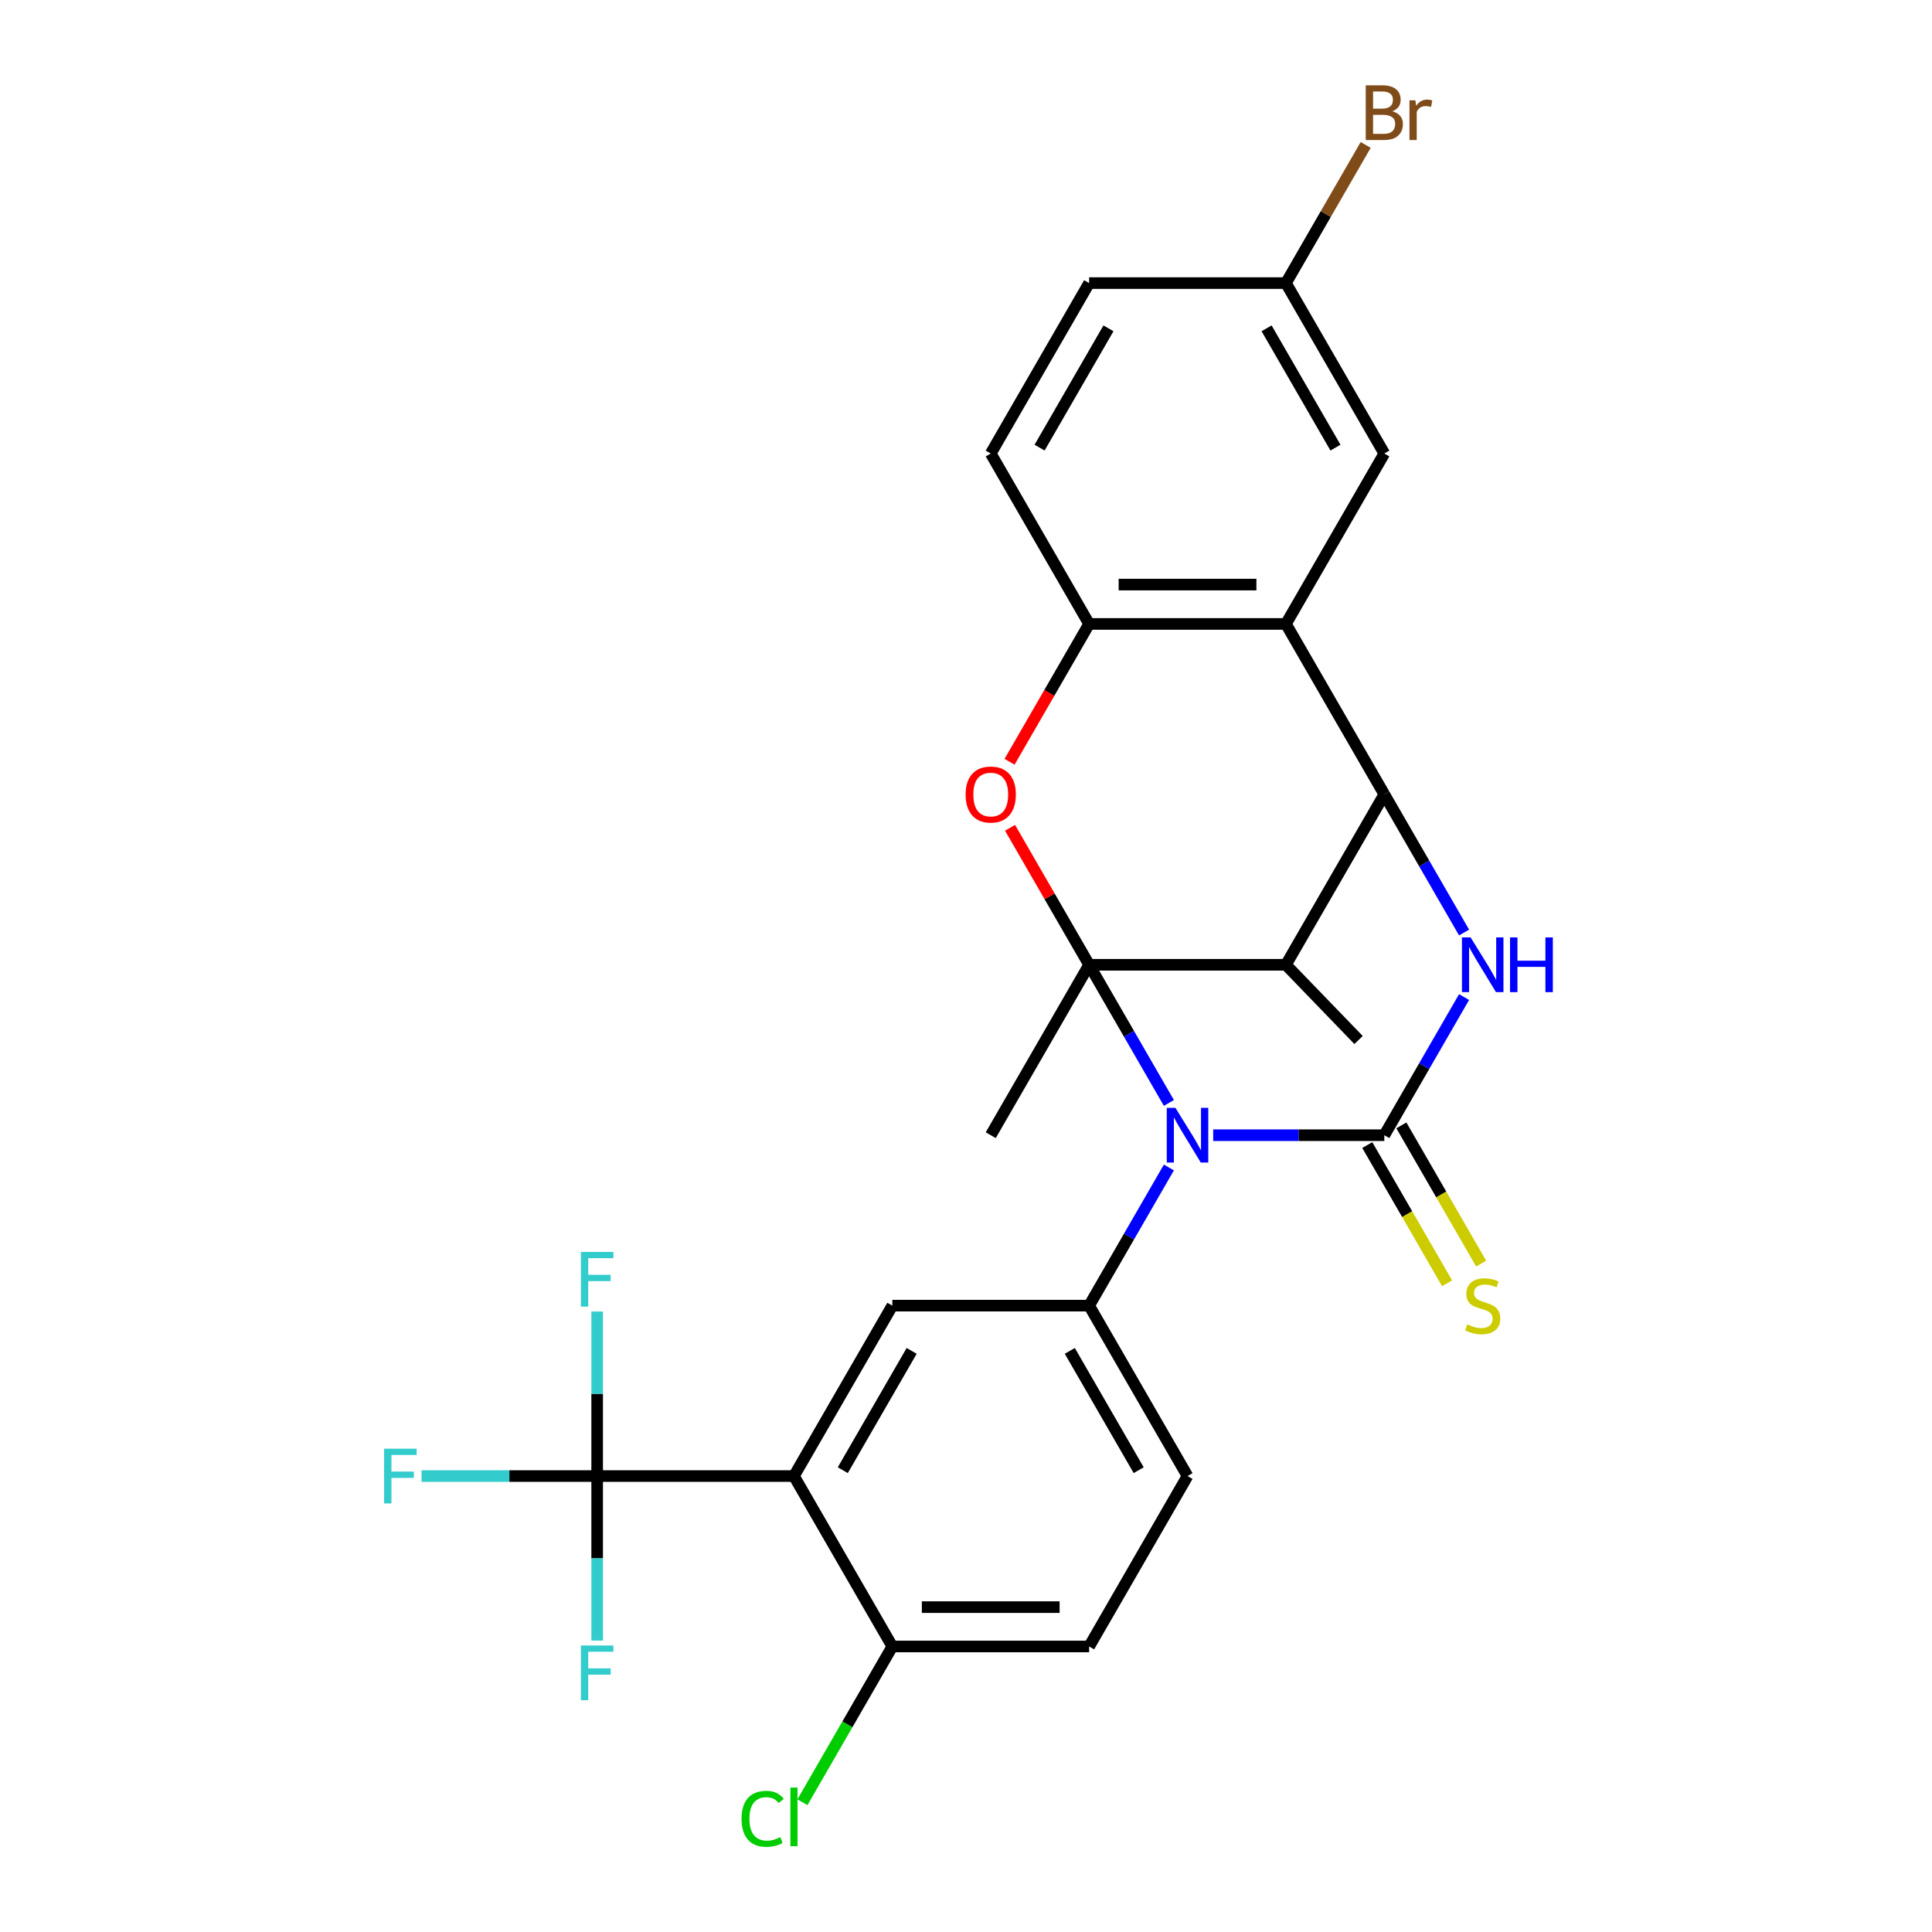 <?xml version='1.0' encoding='iso-8859-1'?>
<svg version='1.1' baseProfile='full'
              xmlns='http://www.w3.org/2000/svg'
                      xmlns:rdkit='http://www.rdkit.org/xml'
                      xmlns:xlink='http://www.w3.org/1999/xlink'
                  xml:space='preserve'
width='1000px' height='1000px' viewBox='0 0 1000 1000'>
<!-- END OF HEADER -->
<rect style='opacity:1.0;fill:#FFFFFF;stroke:none' width='1000' height='1000' x='0' y='0'> </rect>
<path class='bond-0' d='M 563.731,499.373 L 584.373,535.126' style='fill:none;fill-rule:evenodd;stroke:#000000;stroke-width:6px;stroke-linecap:butt;stroke-linejoin:miter;stroke-opacity:1' />
<path class='bond-0' d='M 584.373,535.126 L 605.015,570.878' style='fill:none;fill-rule:evenodd;stroke:#0000FF;stroke-width:6px;stroke-linecap:butt;stroke-linejoin:miter;stroke-opacity:1' />
<path class='bond-4' d='M 563.731,499.373 L 665.589,499.373' style='fill:none;fill-rule:evenodd;stroke:#000000;stroke-width:6px;stroke-linecap:butt;stroke-linejoin:miter;stroke-opacity:1' />
<path class='bond-5' d='M 563.731,499.373 L 543.263,463.921' style='fill:none;fill-rule:evenodd;stroke:#000000;stroke-width:6px;stroke-linecap:butt;stroke-linejoin:miter;stroke-opacity:1' />
<path class='bond-5' d='M 543.263,463.921 L 522.794,428.468' style='fill:none;fill-rule:evenodd;stroke:#FF0000;stroke-width:6px;stroke-linecap:butt;stroke-linejoin:miter;stroke-opacity:1' />
<path class='bond-21' d='M 563.731,499.373 L 512.803,587.585' style='fill:none;fill-rule:evenodd;stroke:#000000;stroke-width:6px;stroke-linecap:butt;stroke-linejoin:miter;stroke-opacity:1' />
<path class='bond-1' d='M 627.947,587.585 L 672.232,587.585' style='fill:none;fill-rule:evenodd;stroke:#0000FF;stroke-width:6px;stroke-linecap:butt;stroke-linejoin:miter;stroke-opacity:1' />
<path class='bond-1' d='M 672.232,587.585 L 716.518,587.585' style='fill:none;fill-rule:evenodd;stroke:#000000;stroke-width:6px;stroke-linecap:butt;stroke-linejoin:miter;stroke-opacity:1' />
<path class='bond-8' d='M 605.015,604.291 L 584.373,640.044' style='fill:none;fill-rule:evenodd;stroke:#0000FF;stroke-width:6px;stroke-linecap:butt;stroke-linejoin:miter;stroke-opacity:1' />
<path class='bond-8' d='M 584.373,640.044 L 563.731,675.796' style='fill:none;fill-rule:evenodd;stroke:#000000;stroke-width:6px;stroke-linecap:butt;stroke-linejoin:miter;stroke-opacity:1' />
<path class='bond-12' d='M 707.697,592.678 L 728.35,628.45' style='fill:none;fill-rule:evenodd;stroke:#000000;stroke-width:6px;stroke-linecap:butt;stroke-linejoin:miter;stroke-opacity:1' />
<path class='bond-12' d='M 728.35,628.45 L 749.003,664.223' style='fill:none;fill-rule:evenodd;stroke:#CCCC00;stroke-width:6px;stroke-linecap:butt;stroke-linejoin:miter;stroke-opacity:1' />
<path class='bond-12' d='M 725.339,582.492 L 745.992,618.264' style='fill:none;fill-rule:evenodd;stroke:#000000;stroke-width:6px;stroke-linecap:butt;stroke-linejoin:miter;stroke-opacity:1' />
<path class='bond-12' d='M 745.992,618.264 L 766.646,654.037' style='fill:none;fill-rule:evenodd;stroke:#CCCC00;stroke-width:6px;stroke-linecap:butt;stroke-linejoin:miter;stroke-opacity:1' />
<path class='bond-28' d='M 716.518,587.585 L 737.16,551.832' style='fill:none;fill-rule:evenodd;stroke:#000000;stroke-width:6px;stroke-linecap:butt;stroke-linejoin:miter;stroke-opacity:1' />
<path class='bond-28' d='M 737.16,551.832 L 757.801,516.08' style='fill:none;fill-rule:evenodd;stroke:#0000FF;stroke-width:6px;stroke-linecap:butt;stroke-linejoin:miter;stroke-opacity:1' />
<path class='bond-2' d='M 757.801,482.667 L 737.16,446.914' style='fill:none;fill-rule:evenodd;stroke:#0000FF;stroke-width:6px;stroke-linecap:butt;stroke-linejoin:miter;stroke-opacity:1' />
<path class='bond-2' d='M 737.16,446.914 L 716.518,411.162' style='fill:none;fill-rule:evenodd;stroke:#000000;stroke-width:6px;stroke-linecap:butt;stroke-linejoin:miter;stroke-opacity:1' />
<path class='bond-3' d='M 716.518,411.162 L 665.589,499.373' style='fill:none;fill-rule:evenodd;stroke:#000000;stroke-width:6px;stroke-linecap:butt;stroke-linejoin:miter;stroke-opacity:1' />
<path class='bond-27' d='M 716.518,411.162 L 665.589,322.95' style='fill:none;fill-rule:evenodd;stroke:#000000;stroke-width:6px;stroke-linecap:butt;stroke-linejoin:miter;stroke-opacity:1' />
<path class='bond-23' d='M 665.589,499.373 L 703.194,538.31' style='fill:none;fill-rule:evenodd;stroke:#000000;stroke-width:6px;stroke-linecap:butt;stroke-linejoin:miter;stroke-opacity:1' />
<path class='bond-10' d='M 522.54,394.295 L 543.136,358.623' style='fill:none;fill-rule:evenodd;stroke:#FF0000;stroke-width:6px;stroke-linecap:butt;stroke-linejoin:miter;stroke-opacity:1' />
<path class='bond-10' d='M 543.136,358.623 L 563.731,322.95' style='fill:none;fill-rule:evenodd;stroke:#000000;stroke-width:6px;stroke-linecap:butt;stroke-linejoin:miter;stroke-opacity:1' />
<path class='bond-6' d='M 410.945,764.007 L 461.874,675.796' style='fill:none;fill-rule:evenodd;stroke:#000000;stroke-width:6px;stroke-linecap:butt;stroke-linejoin:miter;stroke-opacity:1' />
<path class='bond-6' d='M 436.226,760.962 L 471.877,699.214' style='fill:none;fill-rule:evenodd;stroke:#000000;stroke-width:6px;stroke-linecap:butt;stroke-linejoin:miter;stroke-opacity:1' />
<path class='bond-9' d='M 410.945,764.007 L 309.087,764.007' style='fill:none;fill-rule:evenodd;stroke:#000000;stroke-width:6px;stroke-linecap:butt;stroke-linejoin:miter;stroke-opacity:1' />
<path class='bond-30' d='M 410.945,764.007 L 461.874,852.219' style='fill:none;fill-rule:evenodd;stroke:#000000;stroke-width:6px;stroke-linecap:butt;stroke-linejoin:miter;stroke-opacity:1' />
<path class='bond-7' d='M 665.589,322.95 L 563.731,322.95' style='fill:none;fill-rule:evenodd;stroke:#000000;stroke-width:6px;stroke-linecap:butt;stroke-linejoin:miter;stroke-opacity:1' />
<path class='bond-7' d='M 650.311,302.579 L 579.01,302.579' style='fill:none;fill-rule:evenodd;stroke:#000000;stroke-width:6px;stroke-linecap:butt;stroke-linejoin:miter;stroke-opacity:1' />
<path class='bond-14' d='M 665.589,322.95 L 716.518,234.739' style='fill:none;fill-rule:evenodd;stroke:#000000;stroke-width:6px;stroke-linecap:butt;stroke-linejoin:miter;stroke-opacity:1' />
<path class='bond-11' d='M 563.731,675.796 L 461.874,675.796' style='fill:none;fill-rule:evenodd;stroke:#000000;stroke-width:6px;stroke-linecap:butt;stroke-linejoin:miter;stroke-opacity:1' />
<path class='bond-15' d='M 563.731,675.796 L 614.66,764.007' style='fill:none;fill-rule:evenodd;stroke:#000000;stroke-width:6px;stroke-linecap:butt;stroke-linejoin:miter;stroke-opacity:1' />
<path class='bond-15' d='M 553.728,699.214 L 589.379,760.962' style='fill:none;fill-rule:evenodd;stroke:#000000;stroke-width:6px;stroke-linecap:butt;stroke-linejoin:miter;stroke-opacity:1' />
<path class='bond-18' d='M 309.087,764.007 L 263.641,764.007' style='fill:none;fill-rule:evenodd;stroke:#000000;stroke-width:6px;stroke-linecap:butt;stroke-linejoin:miter;stroke-opacity:1' />
<path class='bond-18' d='M 263.641,764.007 L 218.196,764.007' style='fill:none;fill-rule:evenodd;stroke:#33CCCC;stroke-width:6px;stroke-linecap:butt;stroke-linejoin:miter;stroke-opacity:1' />
<path class='bond-19' d='M 309.087,764.007 L 309.087,721.432' style='fill:none;fill-rule:evenodd;stroke:#000000;stroke-width:6px;stroke-linecap:butt;stroke-linejoin:miter;stroke-opacity:1' />
<path class='bond-19' d='M 309.087,721.432 L 309.087,678.856' style='fill:none;fill-rule:evenodd;stroke:#33CCCC;stroke-width:6px;stroke-linecap:butt;stroke-linejoin:miter;stroke-opacity:1' />
<path class='bond-20' d='M 309.087,764.007 L 309.087,806.583' style='fill:none;fill-rule:evenodd;stroke:#000000;stroke-width:6px;stroke-linecap:butt;stroke-linejoin:miter;stroke-opacity:1' />
<path class='bond-20' d='M 309.087,806.583 L 309.087,849.159' style='fill:none;fill-rule:evenodd;stroke:#33CCCC;stroke-width:6px;stroke-linecap:butt;stroke-linejoin:miter;stroke-opacity:1' />
<path class='bond-16' d='M 563.731,322.95 L 512.803,234.739' style='fill:none;fill-rule:evenodd;stroke:#000000;stroke-width:6px;stroke-linecap:butt;stroke-linejoin:miter;stroke-opacity:1' />
<path class='bond-13' d='M 461.874,852.219 L 563.731,852.219' style='fill:none;fill-rule:evenodd;stroke:#000000;stroke-width:6px;stroke-linecap:butt;stroke-linejoin:miter;stroke-opacity:1' />
<path class='bond-13' d='M 477.152,831.847 L 548.453,831.847' style='fill:none;fill-rule:evenodd;stroke:#000000;stroke-width:6px;stroke-linecap:butt;stroke-linejoin:miter;stroke-opacity:1' />
<path class='bond-24' d='M 461.874,852.219 L 438.602,892.526' style='fill:none;fill-rule:evenodd;stroke:#000000;stroke-width:6px;stroke-linecap:butt;stroke-linejoin:miter;stroke-opacity:1' />
<path class='bond-24' d='M 438.602,892.526 L 415.331,932.833' style='fill:none;fill-rule:evenodd;stroke:#00CC00;stroke-width:6px;stroke-linecap:butt;stroke-linejoin:miter;stroke-opacity:1' />
<path class='bond-29' d='M 716.518,234.739 L 665.589,146.528' style='fill:none;fill-rule:evenodd;stroke:#000000;stroke-width:6px;stroke-linecap:butt;stroke-linejoin:miter;stroke-opacity:1' />
<path class='bond-29' d='M 691.236,231.693 L 655.586,169.945' style='fill:none;fill-rule:evenodd;stroke:#000000;stroke-width:6px;stroke-linecap:butt;stroke-linejoin:miter;stroke-opacity:1' />
<path class='bond-17' d='M 614.66,764.007 L 563.731,852.219' style='fill:none;fill-rule:evenodd;stroke:#000000;stroke-width:6px;stroke-linecap:butt;stroke-linejoin:miter;stroke-opacity:1' />
<path class='bond-25' d='M 512.803,234.739 L 563.731,146.528' style='fill:none;fill-rule:evenodd;stroke:#000000;stroke-width:6px;stroke-linecap:butt;stroke-linejoin:miter;stroke-opacity:1' />
<path class='bond-25' d='M 538.084,231.693 L 573.734,169.945' style='fill:none;fill-rule:evenodd;stroke:#000000;stroke-width:6px;stroke-linecap:butt;stroke-linejoin:miter;stroke-opacity:1' />
<path class='bond-22' d='M 665.589,146.528 L 563.731,146.528' style='fill:none;fill-rule:evenodd;stroke:#000000;stroke-width:6px;stroke-linecap:butt;stroke-linejoin:miter;stroke-opacity:1' />
<path class='bond-26' d='M 665.589,146.528 L 686.231,110.775' style='fill:none;fill-rule:evenodd;stroke:#000000;stroke-width:6px;stroke-linecap:butt;stroke-linejoin:miter;stroke-opacity:1' />
<path class='bond-26' d='M 686.231,110.775 L 706.873,75.023' style='fill:none;fill-rule:evenodd;stroke:#7F4C19;stroke-width:6px;stroke-linecap:butt;stroke-linejoin:miter;stroke-opacity:1' />
<path  class='atom-1' d='M 608.4 573.425
L 617.68 588.425
Q 618.6 589.905, 620.08 592.585
Q 621.56 595.265, 621.64 595.425
L 621.64 573.425
L 625.4 573.425
L 625.4 601.745
L 621.52 601.745
L 611.56 585.345
Q 610.4 583.425, 609.16 581.225
Q 607.96 579.025, 607.6 578.345
L 607.6 601.745
L 603.92 601.745
L 603.92 573.425
L 608.4 573.425
' fill='#0000FF'/>
<path  class='atom-3' d='M 761.187 485.213
L 770.467 500.213
Q 771.387 501.693, 772.867 504.373
Q 774.347 507.053, 774.427 507.213
L 774.427 485.213
L 778.187 485.213
L 778.187 513.533
L 774.307 513.533
L 764.347 497.133
Q 763.187 495.213, 761.947 493.013
Q 760.747 490.813, 760.387 490.133
L 760.387 513.533
L 756.707 513.533
L 756.707 485.213
L 761.187 485.213
' fill='#0000FF'/>
<path  class='atom-3' d='M 781.587 485.213
L 785.427 485.213
L 785.427 497.253
L 799.907 497.253
L 799.907 485.213
L 803.747 485.213
L 803.747 513.533
L 799.907 513.533
L 799.907 500.453
L 785.427 500.453
L 785.427 513.533
L 781.587 513.533
L 781.587 485.213
' fill='#0000FF'/>
<path  class='atom-6' d='M 499.803 411.242
Q 499.803 404.442, 503.163 400.642
Q 506.523 396.842, 512.803 396.842
Q 519.083 396.842, 522.443 400.642
Q 525.803 404.442, 525.803 411.242
Q 525.803 418.122, 522.403 422.042
Q 519.003 425.922, 512.803 425.922
Q 506.563 425.922, 503.163 422.042
Q 499.803 418.162, 499.803 411.242
M 512.803 422.722
Q 517.123 422.722, 519.443 419.842
Q 521.803 416.922, 521.803 411.242
Q 521.803 405.682, 519.443 402.882
Q 517.123 400.042, 512.803 400.042
Q 508.483 400.042, 506.123 402.842
Q 503.803 405.642, 503.803 411.242
Q 503.803 416.962, 506.123 419.842
Q 508.483 422.722, 512.803 422.722
' fill='#FF0000'/>
<path  class='atom-13' d='M 759.447 685.516
Q 759.767 685.636, 761.087 686.196
Q 762.407 686.756, 763.847 687.116
Q 765.327 687.436, 766.767 687.436
Q 769.447 687.436, 771.007 686.156
Q 772.567 684.836, 772.567 682.556
Q 772.567 680.996, 771.767 680.036
Q 771.007 679.076, 769.807 678.556
Q 768.607 678.036, 766.607 677.436
Q 764.087 676.676, 762.567 675.956
Q 761.087 675.236, 760.007 673.716
Q 758.967 672.196, 758.967 669.636
Q 758.967 666.076, 761.367 663.876
Q 763.807 661.676, 768.607 661.676
Q 771.887 661.676, 775.607 663.236
L 774.687 666.316
Q 771.287 664.916, 768.727 664.916
Q 765.967 664.916, 764.447 666.076
Q 762.927 667.196, 762.967 669.156
Q 762.967 670.676, 763.727 671.596
Q 764.527 672.516, 765.647 673.036
Q 766.807 673.556, 768.727 674.156
Q 771.287 674.956, 772.807 675.756
Q 774.327 676.556, 775.407 678.196
Q 776.527 679.796, 776.527 682.556
Q 776.527 686.476, 773.887 688.596
Q 771.287 690.676, 766.927 690.676
Q 764.407 690.676, 762.487 690.116
Q 760.607 689.596, 758.367 688.676
L 759.447 685.516
' fill='#CCCC00'/>
<path  class='atom-19' d='M 198.809 749.847
L 215.649 749.847
L 215.649 753.087
L 202.609 753.087
L 202.609 761.687
L 214.209 761.687
L 214.209 764.967
L 202.609 764.967
L 202.609 778.167
L 198.809 778.167
L 198.809 749.847
' fill='#33CCCC'/>
<path  class='atom-20' d='M 300.667 647.99
L 317.507 647.99
L 317.507 651.23
L 304.467 651.23
L 304.467 659.83
L 316.067 659.83
L 316.067 663.11
L 304.467 663.11
L 304.467 676.31
L 300.667 676.31
L 300.667 647.99
' fill='#33CCCC'/>
<path  class='atom-21' d='M 300.667 851.705
L 317.507 851.705
L 317.507 854.945
L 304.467 854.945
L 304.467 863.545
L 316.067 863.545
L 316.067 866.825
L 304.467 866.825
L 304.467 880.025
L 300.667 880.025
L 300.667 851.705
' fill='#33CCCC'/>
<path  class='atom-25' d='M 383.825 941.41
Q 383.825 934.37, 387.105 930.69
Q 390.425 926.97, 396.705 926.97
Q 402.545 926.97, 405.665 931.09
L 403.025 933.25
Q 400.745 930.25, 396.705 930.25
Q 392.425 930.25, 390.145 933.13
Q 387.905 935.97, 387.905 941.41
Q 387.905 947.01, 390.225 949.89
Q 392.585 952.77, 397.145 952.77
Q 400.265 952.77, 403.905 950.89
L 405.025 953.89
Q 403.545 954.85, 401.305 955.41
Q 399.065 955.97, 396.585 955.97
Q 390.425 955.97, 387.105 952.21
Q 383.825 948.45, 383.825 941.41
' fill='#00CC00'/>
<path  class='atom-25' d='M 409.105 925.25
L 412.785 925.25
L 412.785 955.61
L 409.105 955.61
L 409.105 925.25
' fill='#00CC00'/>
<path  class='atom-27' d='M 720.658 57.596
Q 723.378 58.356, 724.738 60.036
Q 726.138 61.676, 726.138 64.116
Q 726.138 68.036, 723.618 70.276
Q 721.138 72.476, 716.418 72.476
L 706.898 72.476
L 706.898 44.156
L 715.258 44.156
Q 720.098 44.156, 722.538 46.116
Q 724.978 48.076, 724.978 51.676
Q 724.978 55.956, 720.658 57.596
M 710.698 47.356
L 710.698 56.236
L 715.258 56.236
Q 718.058 56.236, 719.498 55.116
Q 720.978 53.956, 720.978 51.676
Q 720.978 47.356, 715.258 47.356
L 710.698 47.356
M 716.418 69.276
Q 719.178 69.276, 720.658 67.956
Q 722.138 66.636, 722.138 64.116
Q 722.138 61.796, 720.498 60.636
Q 718.898 59.436, 715.818 59.436
L 710.698 59.436
L 710.698 69.276
L 716.418 69.276
' fill='#7F4C19'/>
<path  class='atom-27' d='M 732.578 51.916
L 733.018 54.756
Q 735.178 51.556, 738.698 51.556
Q 739.818 51.556, 741.338 51.956
L 740.738 55.316
Q 739.018 54.916, 738.058 54.916
Q 736.378 54.916, 735.258 55.596
Q 734.178 56.236, 733.298 57.796
L 733.298 72.476
L 729.538 72.476
L 729.538 51.916
L 732.578 51.916
' fill='#7F4C19'/>
</svg>
